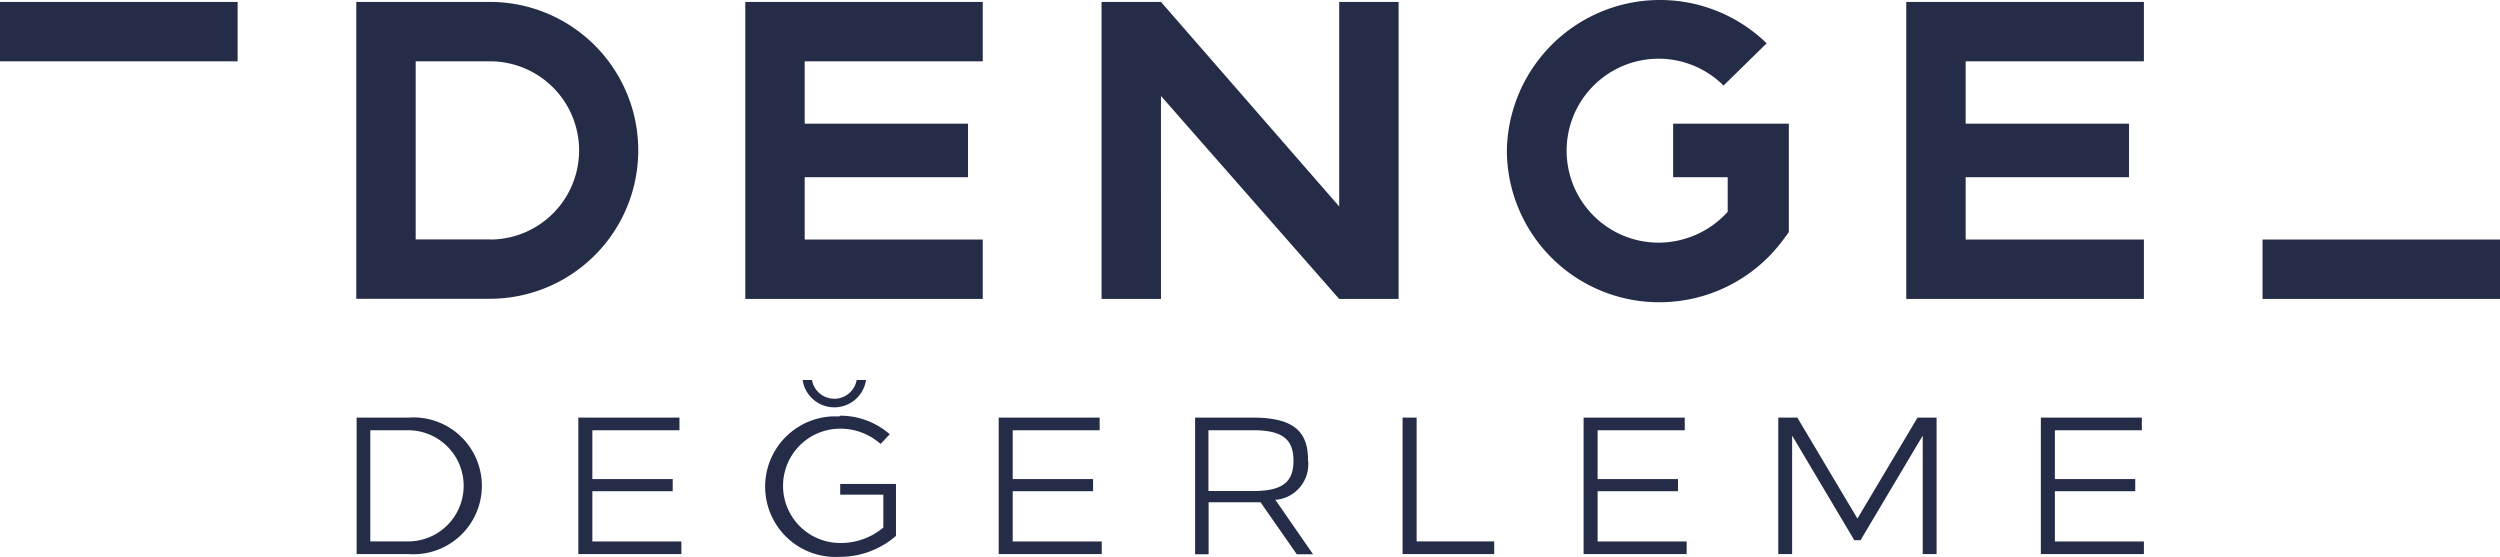 <svg xmlns:xlink="http://www.w3.org/1999/xlink" xmlns="http://www.w3.org/2000/svg" class="icon" width="144.34" height="32.16"><defs><symbol xmlns="http://www.w3.org/2000/svg" viewBox="0 0 144.34 32.16" id="denge-degerleme-logo"><title>denge-degerleme-logo</title><path d="M28.29.11h-7.72v17.14h7.71a8.57 8.57 0 000-17.14m0 13.71H24V3.54h4.29a5.14 5.14 0 110 10.29M56.74 3.54V.11H43.03v17.15h13.71v-3.43H46.46v-3.6h9.43V7.14h-9.43v-3.6h10.28zM77.32.11v11.81L67.03.11H63.6v17.15h3.43V5.54l10.29 11.72h3.43V.11h-3.43zm46.46 3.43V.11h-13.72v17.15h13.72v-3.43h-10.29v-3.6h9.43V7.14h-9.43v-3.6h10.29zM96.6 7.14v3.09h3.15v2a5.4 5.4 0 01-4 1.78 5.31 5.31 0 113.76-9.07L102 2.5a8.84 8.84 0 00-15 6.21 8.79 8.79 0 008.82 8.74 8.88 8.88 0 007.13-3.6l.33-.45V7.14zm34.03 6.69h13.71v3.43h-13.71zM0 .11h13.72v3.43H0zm23.59 24a3.95 3.95 0 110 7.88h-3v-7.88zm-2.21 7.15h2.18a3.21 3.21 0 000-6.42h-2.18zm12.82-6.42v2.82h4.64v.7H34.2v2.9h5.14v.73h-5.95v-7.88h5.84v.73H34.2zM48.51 24a4.35 4.35 0 012.86 1.07l-.53.56a3.49 3.49 0 00-2.33-.88 3.3 3.3 0 000 6.6 3.82 3.82 0 002.49-.89v-1.9h-2.49v-.62h3.22v3a4.93 4.93 0 01-3.27 1.21 4.06 4.06 0 11-.4-8.11h.4zM50 21.94a1.85 1.85 0 01-3.66 0h.54a1.31 1.31 0 002.58 0zm8.47 2.9v2.82h4.64v.7h-4.64v2.9h5.14v.73h-5.95v-7.88h5.83v.73h-5.02zm13.84-.73c2.29 0 3.21.73 3.21 2.44a2.06 2.06 0 01-1.79 2.3h-.1L75.81 32h-.94l-2.09-3h-3v3H69v-7.89zm-2.54 4.24h2.58c1.69 0 2.33-.51 2.33-1.75s-.64-1.76-2.33-1.76h-2.58zm16.5 2.91v.73h-5.29v-7.88h.81v7.15h4.48zm5.97-6.42v2.82h4.64v.7h-4.64v2.9h5.14v.73h-5.95v-7.88h5.84v.73h-5.03zm18.77 7.15v-6.84l-3.59 6.04h-.36l-3.59-6.04v6.84h-.8v-7.88h1.1l3.47 5.83 3.47-5.83h1.1v7.88h-.8zm7.63-7.15v2.82h4.64v.7h-4.64v2.9h5.14v.73h-5.95v-7.88h5.83v.73h-5.02z"></path></symbol></defs><use xlink:href="#denge-degerleme-logo" stroke="#252C48" fill="#252C48" stroke-width="0px"></use></svg>